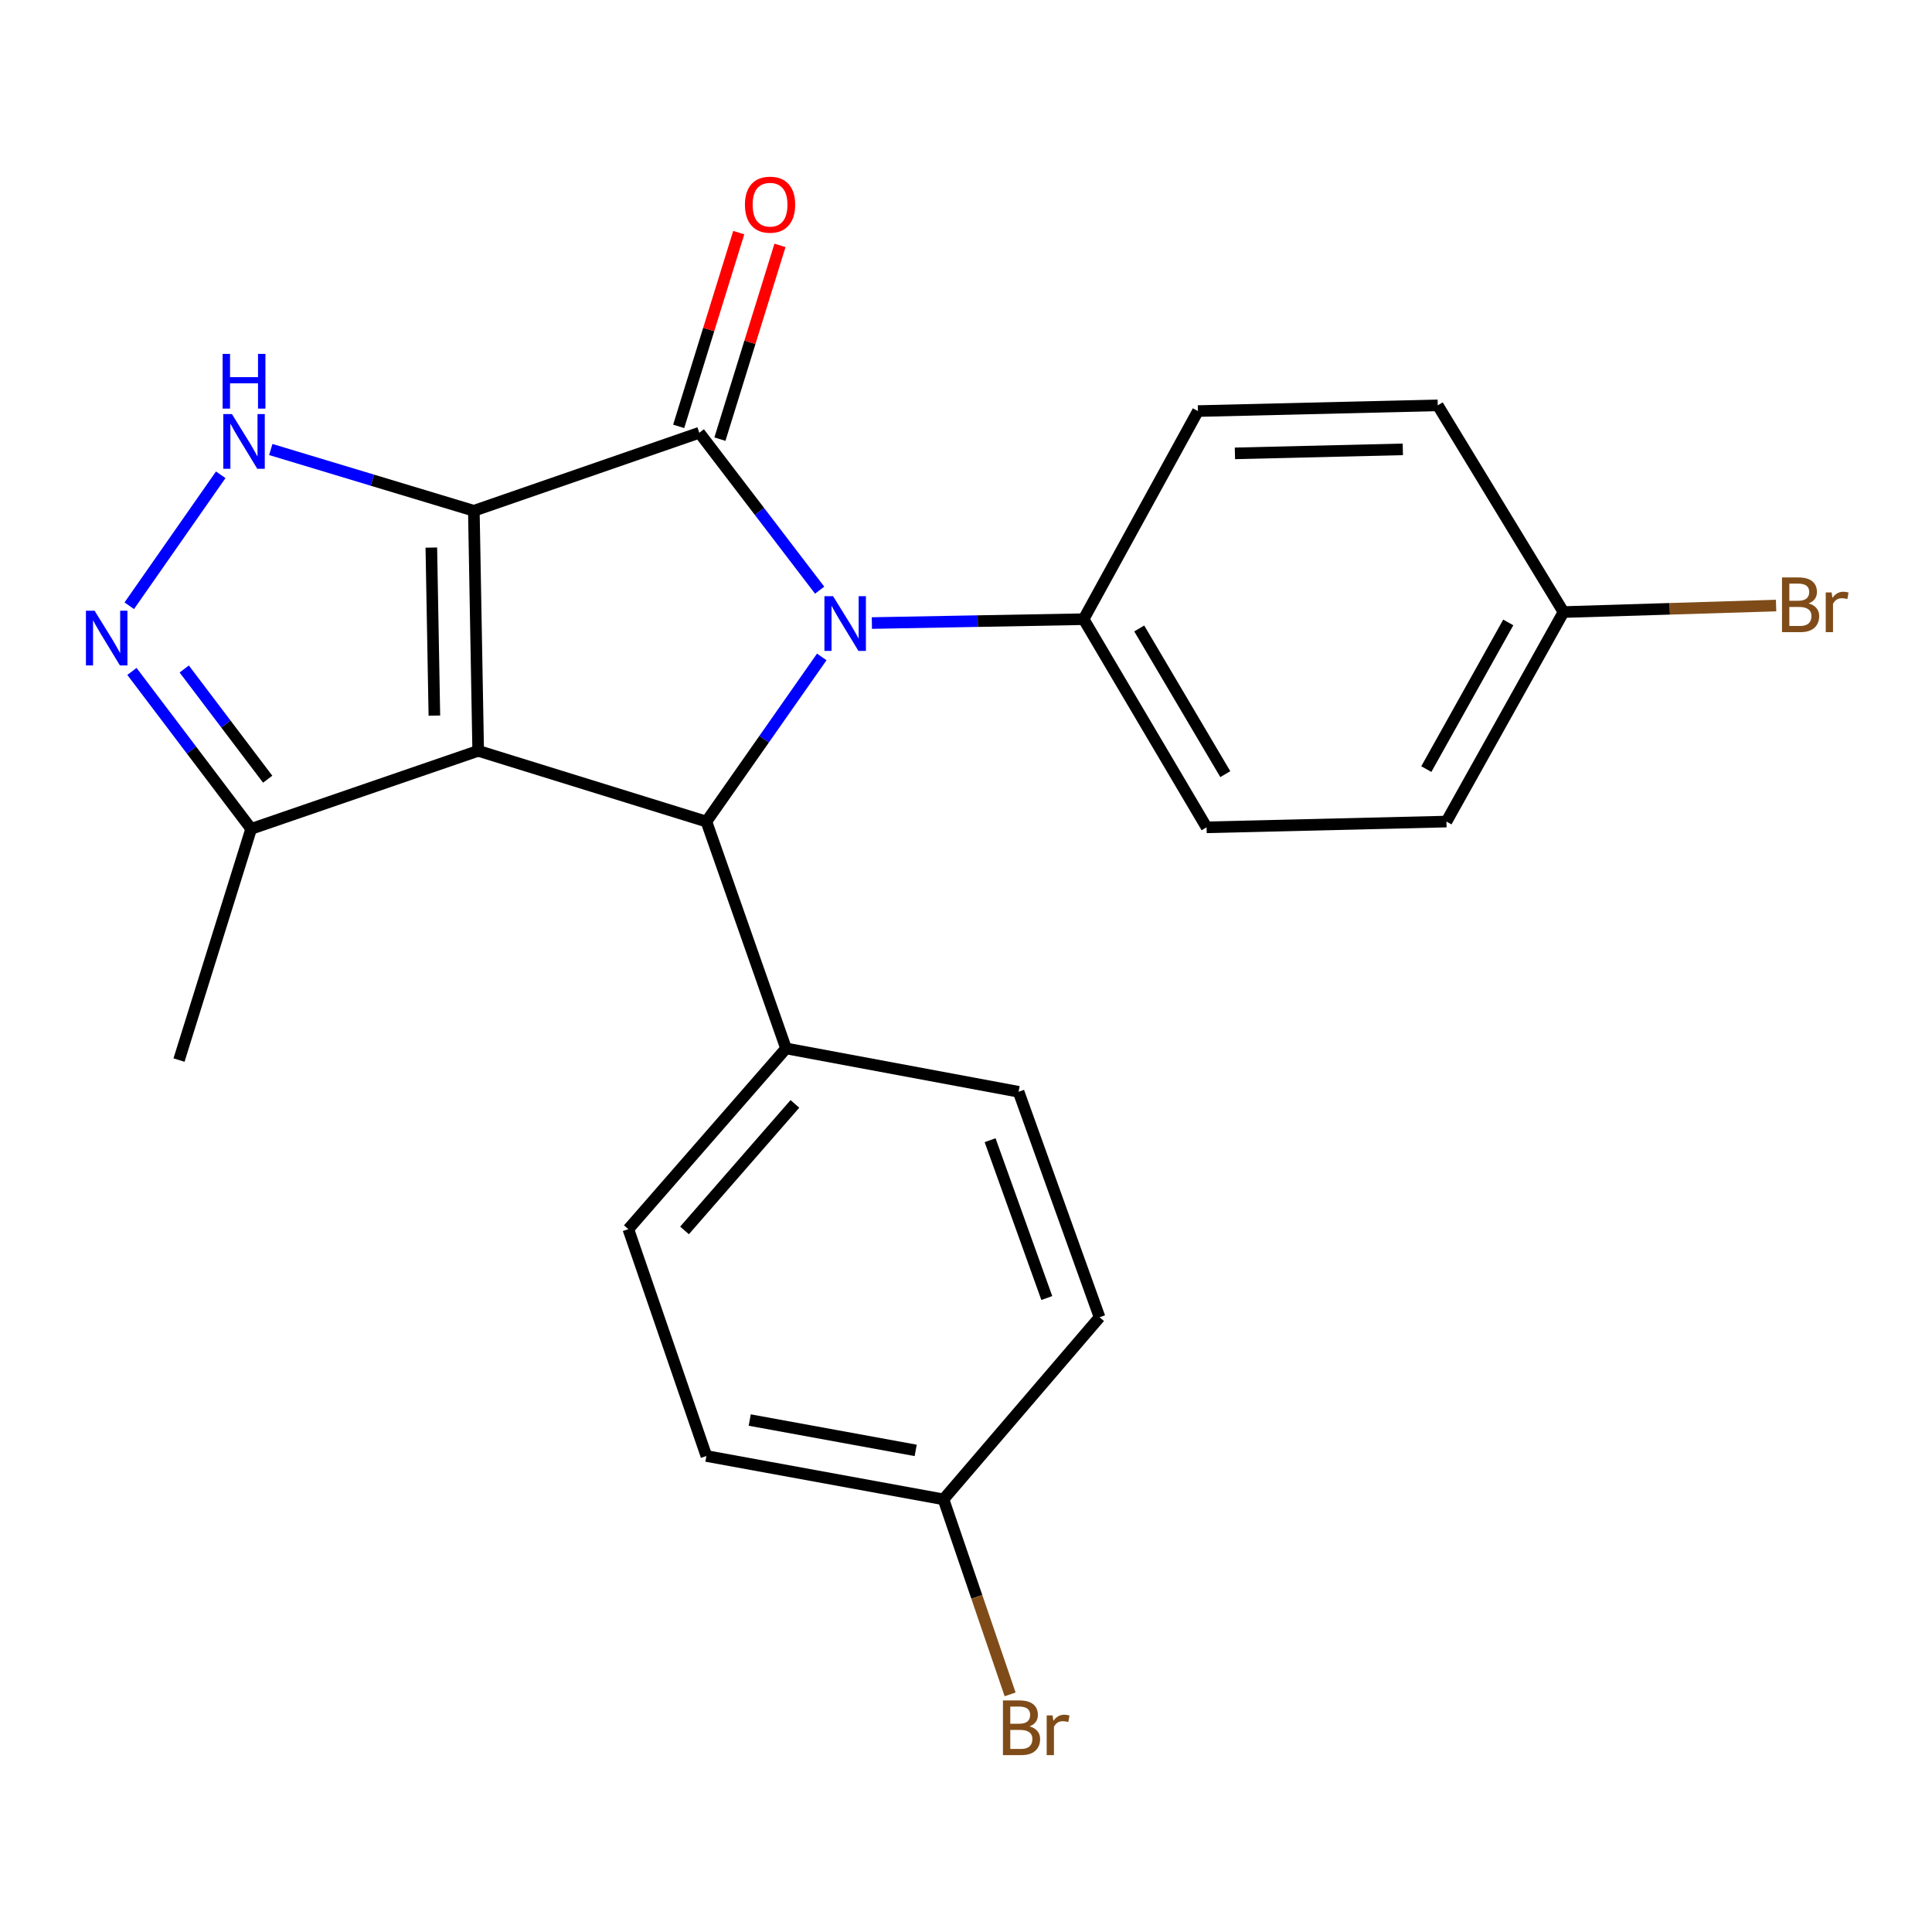 <?xml version='1.0' encoding='iso-8859-1'?>
<svg version='1.1' baseProfile='full'
              xmlns='http://www.w3.org/2000/svg'
                      xmlns:rdkit='http://www.rdkit.org/xml'
                      xmlns:xlink='http://www.w3.org/1999/xlink'
                  xml:space='preserve'
width='1000px' height='1000px' viewBox='0 0 1000 1000'>
<!-- END OF HEADER -->
<rect style='opacity:1.0;fill:#FFFFFF;stroke:none' width='1000' height='1000' x='0' y='0'> </rect>
<path class='bond-0' d='M 245.263,264.384 L 247.51,388.628' style='fill:none;fill-rule:evenodd;stroke:#000000;stroke-width:6px;stroke-linecap:butt;stroke-linejoin:miter;stroke-opacity:1' />
<path class='bond-0' d='M 223.26,283.425 L 224.833,370.395' style='fill:none;fill-rule:evenodd;stroke:#000000;stroke-width:6px;stroke-linecap:butt;stroke-linejoin:miter;stroke-opacity:1' />
<path class='bond-1' d='M 245.263,264.384 L 361.959,223.992' style='fill:none;fill-rule:evenodd;stroke:#000000;stroke-width:6px;stroke-linecap:butt;stroke-linejoin:miter;stroke-opacity:1' />
<path class='bond-4' d='M 245.263,264.384 L 192.709,248.524' style='fill:none;fill-rule:evenodd;stroke:#000000;stroke-width:6px;stroke-linecap:butt;stroke-linejoin:miter;stroke-opacity:1' />
<path class='bond-4' d='M 192.709,248.524 L 140.154,232.664' style='fill:none;fill-rule:evenodd;stroke:#0000FF;stroke-width:6px;stroke-linecap:butt;stroke-linejoin:miter;stroke-opacity:1' />
<path class='bond-3' d='M 247.51,388.628 L 365.633,425.246' style='fill:none;fill-rule:evenodd;stroke:#000000;stroke-width:6px;stroke-linecap:butt;stroke-linejoin:miter;stroke-opacity:1' />
<path class='bond-6' d='M 247.51,388.628 L 129.995,429.02' style='fill:none;fill-rule:evenodd;stroke:#000000;stroke-width:6px;stroke-linecap:butt;stroke-linejoin:miter;stroke-opacity:1' />
<path class='bond-2' d='M 361.959,223.992 L 393.106,264.732' style='fill:none;fill-rule:evenodd;stroke:#000000;stroke-width:6px;stroke-linecap:butt;stroke-linejoin:miter;stroke-opacity:1' />
<path class='bond-2' d='M 393.106,264.732 L 424.254,305.471' style='fill:none;fill-rule:evenodd;stroke:#0000FF;stroke-width:6px;stroke-linecap:butt;stroke-linejoin:miter;stroke-opacity:1' />
<path class='bond-9' d='M 372.63,227.3 L 388.172,177.158' style='fill:none;fill-rule:evenodd;stroke:#000000;stroke-width:6px;stroke-linecap:butt;stroke-linejoin:miter;stroke-opacity:1' />
<path class='bond-9' d='M 388.172,177.158 L 403.715,127.016' style='fill:none;fill-rule:evenodd;stroke:#FF0000;stroke-width:6px;stroke-linecap:butt;stroke-linejoin:miter;stroke-opacity:1' />
<path class='bond-9' d='M 351.288,220.684 L 366.831,170.542' style='fill:none;fill-rule:evenodd;stroke:#000000;stroke-width:6px;stroke-linecap:butt;stroke-linejoin:miter;stroke-opacity:1' />
<path class='bond-9' d='M 366.831,170.542 L 382.373,120.401' style='fill:none;fill-rule:evenodd;stroke:#FF0000;stroke-width:6px;stroke-linecap:butt;stroke-linejoin:miter;stroke-opacity:1' />
<path class='bond-7' d='M 451.282,322.487 L 506.081,321.489' style='fill:none;fill-rule:evenodd;stroke:#0000FF;stroke-width:6px;stroke-linecap:butt;stroke-linejoin:miter;stroke-opacity:1' />
<path class='bond-7' d='M 506.081,321.489 L 560.88,320.492' style='fill:none;fill-rule:evenodd;stroke:#000000;stroke-width:6px;stroke-linecap:butt;stroke-linejoin:miter;stroke-opacity:1' />
<path class='bond-24' d='M 425.342,340.028 L 395.488,382.637' style='fill:none;fill-rule:evenodd;stroke:#0000FF;stroke-width:6px;stroke-linecap:butt;stroke-linejoin:miter;stroke-opacity:1' />
<path class='bond-24' d='M 395.488,382.637 L 365.633,425.246' style='fill:none;fill-rule:evenodd;stroke:#000000;stroke-width:6px;stroke-linecap:butt;stroke-linejoin:miter;stroke-opacity:1' />
<path class='bond-8' d='M 365.633,425.246 L 406.845,542.662' style='fill:none;fill-rule:evenodd;stroke:#000000;stroke-width:6px;stroke-linecap:butt;stroke-linejoin:miter;stroke-opacity:1' />
<path class='bond-5' d='M 114.25,245.749 L 66.907,313.536' style='fill:none;fill-rule:evenodd;stroke:#0000FF;stroke-width:6px;stroke-linecap:butt;stroke-linejoin:miter;stroke-opacity:1' />
<path class='bond-23' d='M 68.285,347.53 L 99.14,388.275' style='fill:none;fill-rule:evenodd;stroke:#0000FF;stroke-width:6px;stroke-linecap:butt;stroke-linejoin:miter;stroke-opacity:1' />
<path class='bond-23' d='M 99.14,388.275 L 129.995,429.02' style='fill:none;fill-rule:evenodd;stroke:#000000;stroke-width:6px;stroke-linecap:butt;stroke-linejoin:miter;stroke-opacity:1' />
<path class='bond-23' d='M 95.355,346.265 L 116.953,374.786' style='fill:none;fill-rule:evenodd;stroke:#0000FF;stroke-width:6px;stroke-linecap:butt;stroke-linejoin:miter;stroke-opacity:1' />
<path class='bond-23' d='M 116.953,374.786 L 138.551,403.308' style='fill:none;fill-rule:evenodd;stroke:#000000;stroke-width:6px;stroke-linecap:butt;stroke-linejoin:miter;stroke-opacity:1' />
<path class='bond-22' d='M 129.995,429.02 L 92.656,548.683' style='fill:none;fill-rule:evenodd;stroke:#000000;stroke-width:6px;stroke-linecap:butt;stroke-linejoin:miter;stroke-opacity:1' />
<path class='bond-10' d='M 560.88,320.492 L 624.522,428.225' style='fill:none;fill-rule:evenodd;stroke:#000000;stroke-width:6px;stroke-linecap:butt;stroke-linejoin:miter;stroke-opacity:1' />
<path class='bond-10' d='M 589.664,325.287 L 634.213,400.701' style='fill:none;fill-rule:evenodd;stroke:#000000;stroke-width:6px;stroke-linecap:butt;stroke-linejoin:miter;stroke-opacity:1' />
<path class='bond-11' d='M 560.88,320.492 L 620.041,212.771' style='fill:none;fill-rule:evenodd;stroke:#000000;stroke-width:6px;stroke-linecap:butt;stroke-linejoin:miter;stroke-opacity:1' />
<path class='bond-12' d='M 406.845,542.662 L 325.228,636.208' style='fill:none;fill-rule:evenodd;stroke:#000000;stroke-width:6px;stroke-linecap:butt;stroke-linejoin:miter;stroke-opacity:1' />
<path class='bond-12' d='M 411.439,571.383 L 354.307,636.865' style='fill:none;fill-rule:evenodd;stroke:#000000;stroke-width:6px;stroke-linecap:butt;stroke-linejoin:miter;stroke-opacity:1' />
<path class='bond-13' d='M 406.845,542.662 L 527.215,565.105' style='fill:none;fill-rule:evenodd;stroke:#000000;stroke-width:6px;stroke-linecap:butt;stroke-linejoin:miter;stroke-opacity:1' />
<path class='bond-16' d='M 624.522,428.225 L 748.678,425.246' style='fill:none;fill-rule:evenodd;stroke:#000000;stroke-width:6px;stroke-linecap:butt;stroke-linejoin:miter;stroke-opacity:1' />
<path class='bond-18' d='M 620.041,212.771 L 744.184,209.804' style='fill:none;fill-rule:evenodd;stroke:#000000;stroke-width:6px;stroke-linecap:butt;stroke-linejoin:miter;stroke-opacity:1' />
<path class='bond-18' d='M 639.196,234.663 L 726.097,232.586' style='fill:none;fill-rule:evenodd;stroke:#000000;stroke-width:6px;stroke-linecap:butt;stroke-linejoin:miter;stroke-opacity:1' />
<path class='bond-17' d='M 325.228,636.208 L 365.633,753.624' style='fill:none;fill-rule:evenodd;stroke:#000000;stroke-width:6px;stroke-linecap:butt;stroke-linejoin:miter;stroke-opacity:1' />
<path class='bond-19' d='M 527.215,565.105 L 569.134,681.814' style='fill:none;fill-rule:evenodd;stroke:#000000;stroke-width:6px;stroke-linecap:butt;stroke-linejoin:miter;stroke-opacity:1' />
<path class='bond-19' d='M 512.475,590.164 L 541.818,671.86' style='fill:none;fill-rule:evenodd;stroke:#000000;stroke-width:6px;stroke-linecap:butt;stroke-linejoin:miter;stroke-opacity:1' />
<path class='bond-14' d='M 809.266,316.805 L 744.184,209.804' style='fill:none;fill-rule:evenodd;stroke:#000000;stroke-width:6px;stroke-linecap:butt;stroke-linejoin:miter;stroke-opacity:1' />
<path class='bond-20' d='M 809.266,316.805 L 864.28,315.119' style='fill:none;fill-rule:evenodd;stroke:#000000;stroke-width:6px;stroke-linecap:butt;stroke-linejoin:miter;stroke-opacity:1' />
<path class='bond-20' d='M 864.28,315.119 L 919.293,313.433' style='fill:none;fill-rule:evenodd;stroke:#7F4C19;stroke-width:6px;stroke-linecap:butt;stroke-linejoin:miter;stroke-opacity:1' />
<path class='bond-25' d='M 809.266,316.805 L 748.678,425.246' style='fill:none;fill-rule:evenodd;stroke:#000000;stroke-width:6px;stroke-linecap:butt;stroke-linejoin:miter;stroke-opacity:1' />
<path class='bond-25' d='M 780.673,322.173 L 738.261,398.082' style='fill:none;fill-rule:evenodd;stroke:#000000;stroke-width:6px;stroke-linecap:butt;stroke-linejoin:miter;stroke-opacity:1' />
<path class='bond-15' d='M 488.35,776.067 L 569.134,681.814' style='fill:none;fill-rule:evenodd;stroke:#000000;stroke-width:6px;stroke-linecap:butt;stroke-linejoin:miter;stroke-opacity:1' />
<path class='bond-21' d='M 488.35,776.067 L 505.593,826.536' style='fill:none;fill-rule:evenodd;stroke:#000000;stroke-width:6px;stroke-linecap:butt;stroke-linejoin:miter;stroke-opacity:1' />
<path class='bond-21' d='M 505.593,826.536 L 522.837,877.006' style='fill:none;fill-rule:evenodd;stroke:#7F4C19;stroke-width:6px;stroke-linecap:butt;stroke-linejoin:miter;stroke-opacity:1' />
<path class='bond-26' d='M 488.35,776.067 L 365.633,753.624' style='fill:none;fill-rule:evenodd;stroke:#000000;stroke-width:6px;stroke-linecap:butt;stroke-linejoin:miter;stroke-opacity:1' />
<path class='bond-26' d='M 473.962,750.721 L 388.06,735.011' style='fill:none;fill-rule:evenodd;stroke:#000000;stroke-width:6px;stroke-linecap:butt;stroke-linejoin:miter;stroke-opacity:1' />
<path  class='atom-3' d='M 431.196 308.579
L 440.476 323.579
Q 441.396 325.059, 442.876 327.739
Q 444.356 330.419, 444.436 330.579
L 444.436 308.579
L 448.196 308.579
L 448.196 336.899
L 444.316 336.899
L 434.356 320.499
Q 433.196 318.579, 431.956 316.379
Q 430.756 314.179, 430.396 313.499
L 430.396 336.899
L 426.716 336.899
L 426.716 308.579
L 431.196 308.579
' fill='#0000FF'/>
<path  class='atom-5' d='M 120.048 214.326
L 129.328 229.326
Q 130.248 230.806, 131.728 233.486
Q 133.208 236.166, 133.288 236.326
L 133.288 214.326
L 137.048 214.326
L 137.048 242.646
L 133.168 242.646
L 123.208 226.246
Q 122.048 224.326, 120.808 222.126
Q 119.608 219.926, 119.248 219.246
L 119.248 242.646
L 115.568 242.646
L 115.568 214.326
L 120.048 214.326
' fill='#0000FF'/>
<path  class='atom-5' d='M 115.228 183.174
L 119.068 183.174
L 119.068 195.214
L 133.548 195.214
L 133.548 183.174
L 137.388 183.174
L 137.388 211.494
L 133.548 211.494
L 133.548 198.414
L 119.068 198.414
L 119.068 211.494
L 115.228 211.494
L 115.228 183.174
' fill='#0000FF'/>
<path  class='atom-6' d='M 48.958 316.113
L 58.238 331.113
Q 59.158 332.593, 60.638 335.273
Q 62.118 337.953, 62.198 338.113
L 62.198 316.113
L 65.958 316.113
L 65.958 344.433
L 62.078 344.433
L 52.118 328.033
Q 50.958 326.113, 49.718 323.913
Q 48.518 321.713, 48.158 321.033
L 48.158 344.433
L 44.478 344.433
L 44.478 316.113
L 48.958 316.113
' fill='#0000FF'/>
<path  class='atom-10' d='M 385.578 105.936
Q 385.578 99.136, 388.938 95.336
Q 392.298 91.536, 398.578 91.536
Q 404.858 91.536, 408.218 95.336
Q 411.578 99.136, 411.578 105.936
Q 411.578 112.816, 408.178 116.736
Q 404.778 120.616, 398.578 120.616
Q 392.338 120.616, 388.938 116.736
Q 385.578 112.856, 385.578 105.936
M 398.578 117.416
Q 402.898 117.416, 405.218 114.536
Q 407.578 111.616, 407.578 105.936
Q 407.578 100.376, 405.218 97.576
Q 402.898 94.736, 398.578 94.736
Q 394.258 94.736, 391.898 97.536
Q 389.578 100.336, 389.578 105.936
Q 389.578 111.656, 391.898 114.536
Q 394.258 117.416, 398.578 117.416
' fill='#FF0000'/>
<path  class='atom-21' d='M 936.123 312.324
Q 938.843 313.084, 940.203 314.764
Q 941.603 316.404, 941.603 318.844
Q 941.603 322.764, 939.083 325.004
Q 936.603 327.204, 931.883 327.204
L 922.363 327.204
L 922.363 298.884
L 930.723 298.884
Q 935.563 298.884, 938.003 300.844
Q 940.443 302.804, 940.443 306.404
Q 940.443 310.684, 936.123 312.324
M 926.163 302.084
L 926.163 310.964
L 930.723 310.964
Q 933.523 310.964, 934.963 309.844
Q 936.443 308.684, 936.443 306.404
Q 936.443 302.084, 930.723 302.084
L 926.163 302.084
M 931.883 324.004
Q 934.643 324.004, 936.123 322.684
Q 937.603 321.364, 937.603 318.844
Q 937.603 316.524, 935.963 315.364
Q 934.363 314.164, 931.283 314.164
L 926.163 314.164
L 926.163 324.004
L 931.883 324.004
' fill='#7F4C19'/>
<path  class='atom-21' d='M 948.043 306.644
L 948.483 309.484
Q 950.643 306.284, 954.163 306.284
Q 955.283 306.284, 956.803 306.684
L 956.203 310.044
Q 954.483 309.644, 953.523 309.644
Q 951.843 309.644, 950.723 310.324
Q 949.643 310.964, 948.763 312.524
L 948.763 327.204
L 945.003 327.204
L 945.003 306.644
L 948.043 306.644
' fill='#7F4C19'/>
<path  class='atom-22' d='M 532.882 893.569
Q 535.602 894.329, 536.962 896.009
Q 538.362 897.649, 538.362 900.089
Q 538.362 904.009, 535.842 906.249
Q 533.362 908.449, 528.642 908.449
L 519.122 908.449
L 519.122 880.129
L 527.482 880.129
Q 532.322 880.129, 534.762 882.089
Q 537.202 884.049, 537.202 887.649
Q 537.202 891.929, 532.882 893.569
M 522.922 883.329
L 522.922 892.209
L 527.482 892.209
Q 530.282 892.209, 531.722 891.089
Q 533.202 889.929, 533.202 887.649
Q 533.202 883.329, 527.482 883.329
L 522.922 883.329
M 528.642 905.249
Q 531.402 905.249, 532.882 903.929
Q 534.362 902.609, 534.362 900.089
Q 534.362 897.769, 532.722 896.609
Q 531.122 895.409, 528.042 895.409
L 522.922 895.409
L 522.922 905.249
L 528.642 905.249
' fill='#7F4C19'/>
<path  class='atom-22' d='M 544.802 887.889
L 545.242 890.729
Q 547.402 887.529, 550.922 887.529
Q 552.042 887.529, 553.562 887.929
L 552.962 891.289
Q 551.242 890.889, 550.282 890.889
Q 548.602 890.889, 547.482 891.569
Q 546.402 892.209, 545.522 893.769
L 545.522 908.449
L 541.762 908.449
L 541.762 887.889
L 544.802 887.889
' fill='#7F4C19'/>
</svg>
